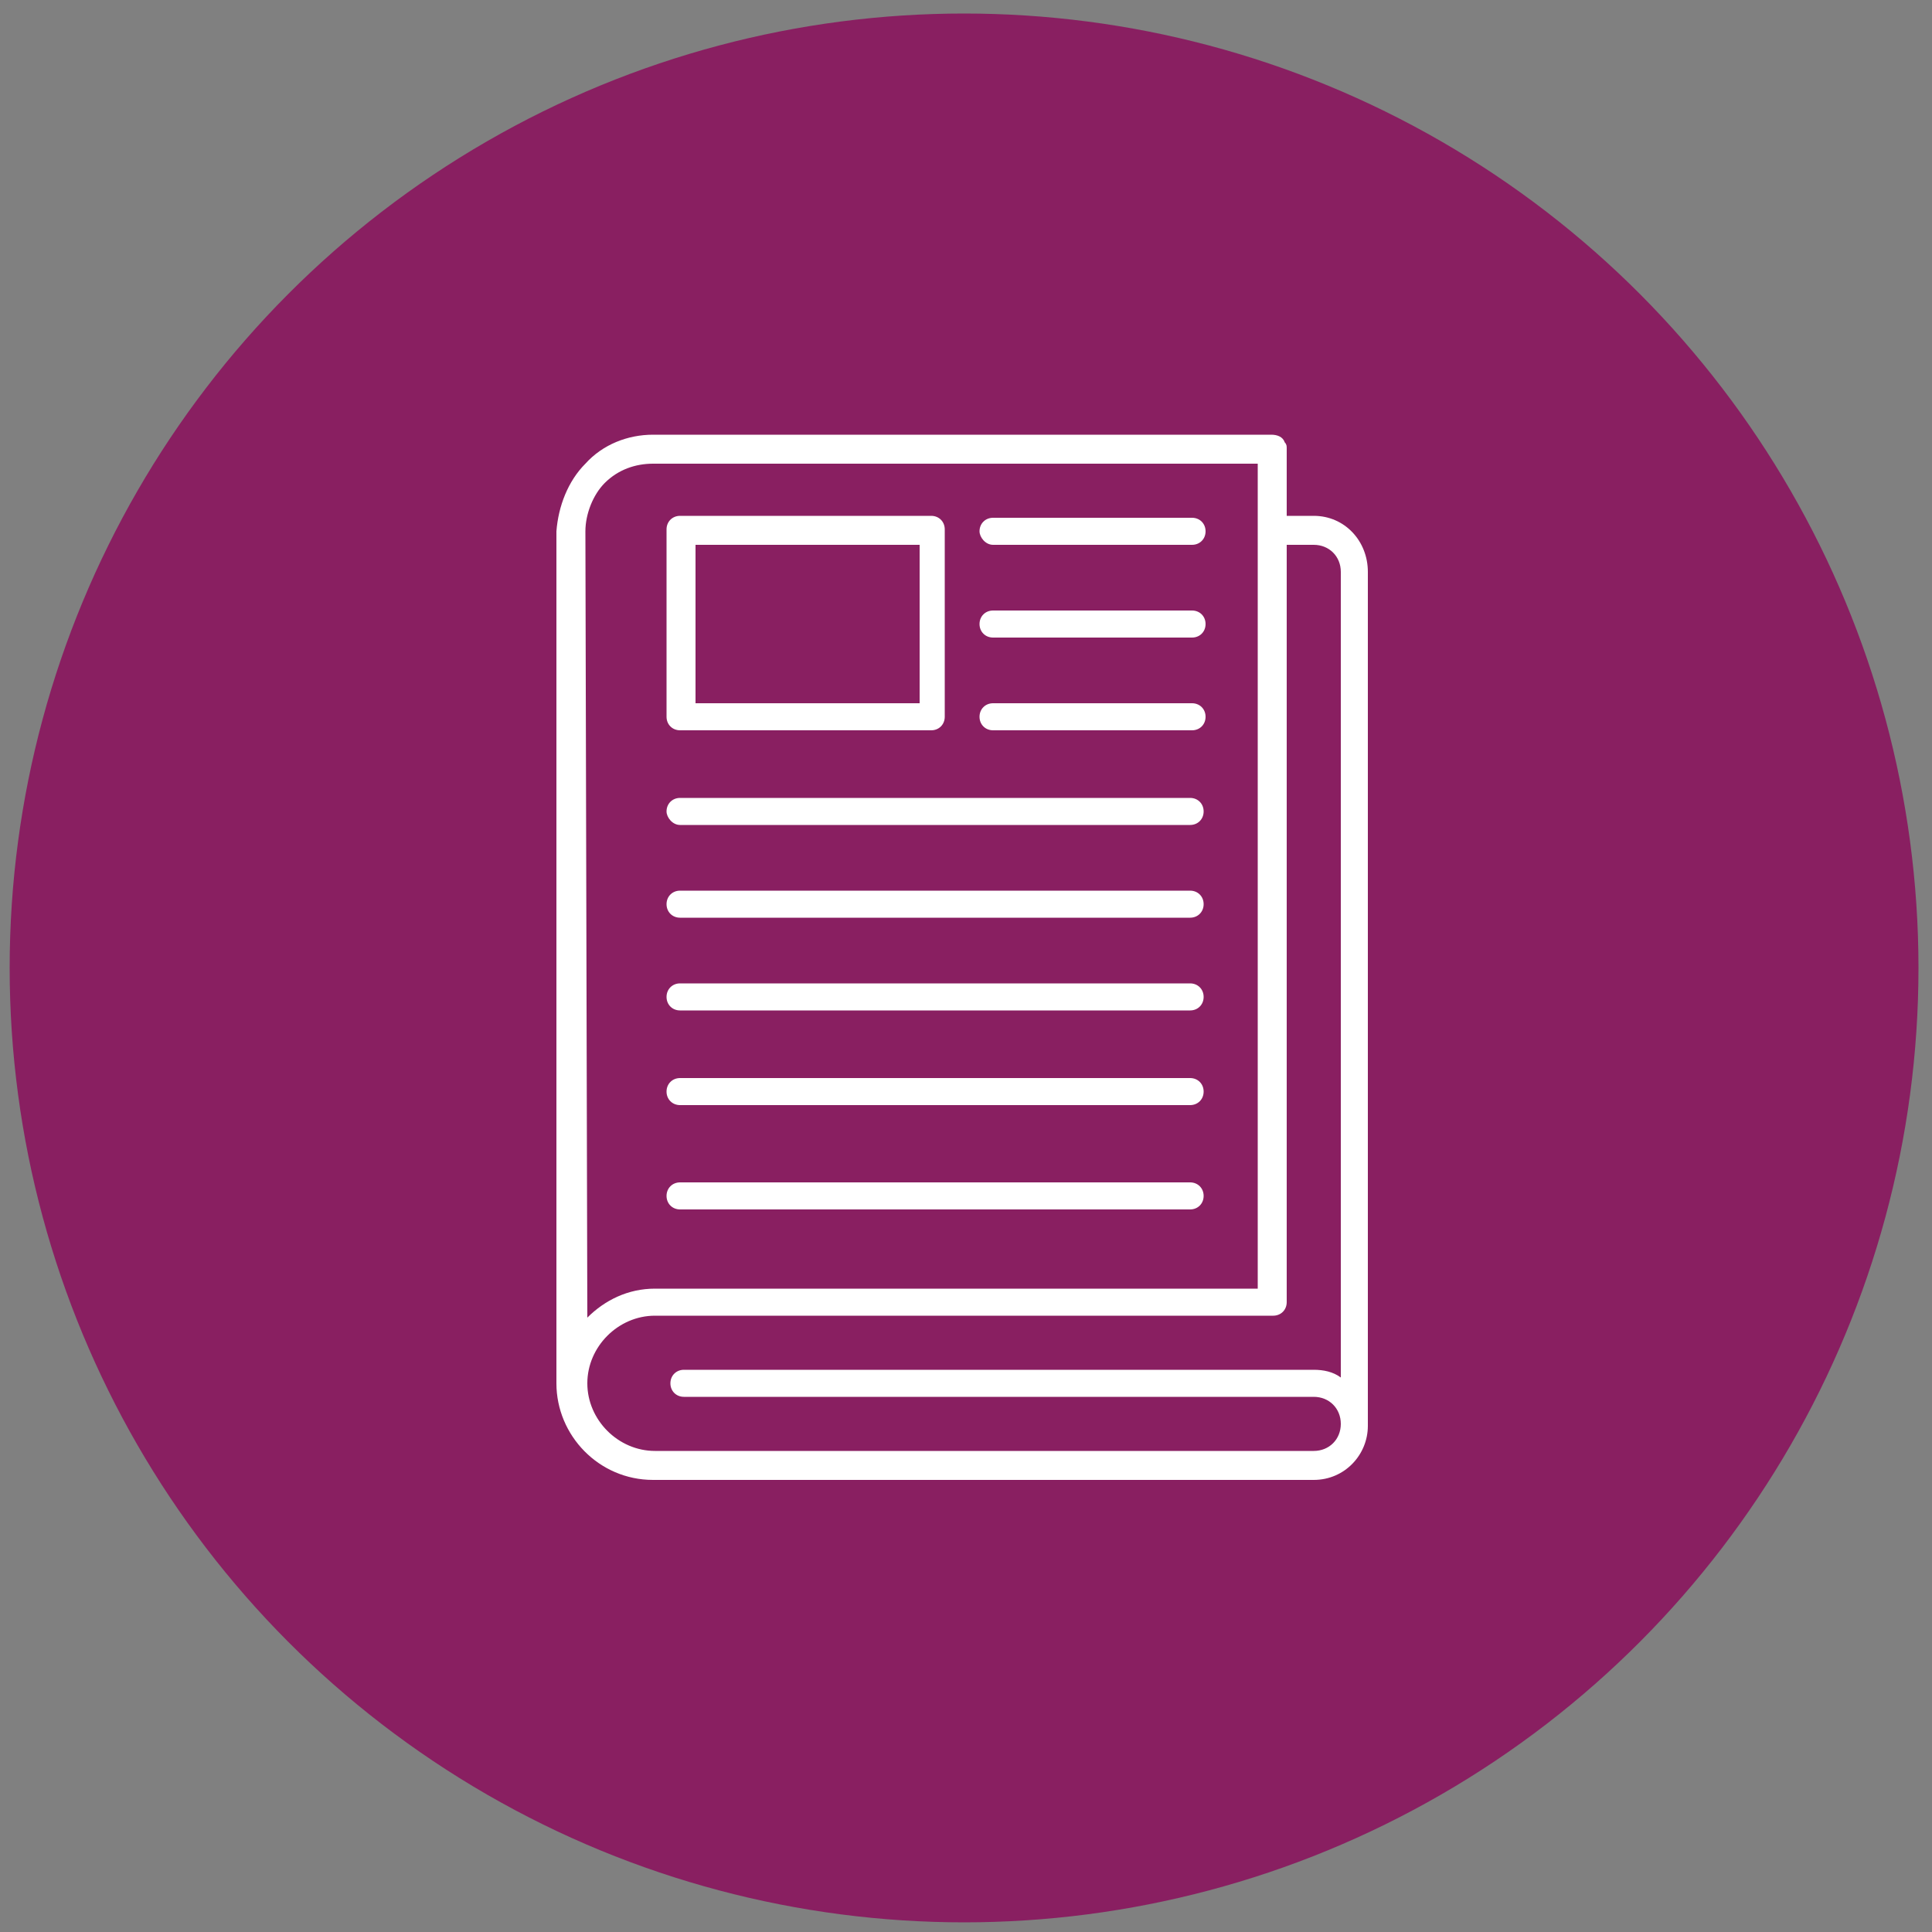 <?xml version="1.0" encoding="utf-8"?>
<!-- Generator: Adobe Illustrator 27.5.0, SVG Export Plug-In . SVG Version: 6.00 Build 0)  -->
<svg version="1.1" id="Layer_1" xmlns="http://www.w3.org/2000/svg" xmlns:xlink="http://www.w3.org/1999/xlink" x="0px" y="0px"
	 viewBox="0 0 100 100" style="enable-background:new 0 0 100 100;" xml:space="preserve">
<rect x="0" y="0" width="100" height="100" fill="#808080" stroke="none"/>
<style type="text/css">
	.st0{fill:#891F61;}
	.st1{fill:#FFFFFF;}
	.st2{fill:#484EA0;}
	.st3{fill:#D1278F;}
	.st4{fill:#ADC836;}
</style>
<g>
	<circle class="st0" cx="49.9" cy="50.1" r="49.4"/>
	<g>
		<path class="st1" d="M68,26.7h-1.4v-3.5v0c0-0.1,0-0.2-0.1-0.3c-0.1-0.3-0.4-0.4-0.7-0.4c0,0,0,0,0,0h-32c-1.3,0-2.6,0.5-3.5,1.5
			c-0.9,0.9-1.4,2.2-1.5,3.5c0,0,0,0,0,0v44.1c0,2.7,2.2,5,5,5H68c1.6,0,2.8-1.3,2.8-2.8c0,0,0,0,0,0V29.6
			C70.8,28,69.6,26.7,68,26.7L68,26.7z M30.3,27.5L30.3,27.5c0-0.9,0.4-1.9,1-2.5c0.7-0.7,1.6-1,2.5-1h31.3v42.7H33.9
			c-1.4,0-2.6,0.6-3.5,1.5L30.3,27.5z M69.4,71.3C69,71,68.5,70.9,68,70.9H35.4c-0.4,0-0.7,0.3-0.7,0.7c0,0.4,0.3,0.7,0.7,0.7H68
			c0.8,0,1.4,0.6,1.4,1.4c0,0.8-0.6,1.4-1.4,1.4H33.9c-1.9,0-3.5-1.6-3.5-3.5c0-1.9,1.6-3.5,3.5-3.5h32c0.4,0,0.7-0.3,0.7-0.7V28.2
			H68c0.8,0,1.4,0.6,1.4,1.4L69.4,71.3L69.4,71.3z"/>
		<path class="st1" d="M35.2,37.8h13c0.4,0,0.7-0.3,0.7-0.7v-9.7c0-0.4-0.3-0.7-0.7-0.7h-13c-0.4,0-0.7,0.3-0.7,0.7v9.7
			C34.5,37.5,34.8,37.8,35.2,37.8z M36,28.2h11.6v8.2l-11.6,0V28.2z"/>
		<path class="st1" d="M51.4,28.2h10.3c0.4,0,0.7-0.3,0.7-0.7c0-0.4-0.3-0.7-0.7-0.7H51.4c-0.4,0-0.7,0.3-0.7,0.7
			C50.7,27.8,51,28.2,51.4,28.2z"/>
		<path class="st1" d="M51.4,33h10.3c0.4,0,0.7-0.3,0.7-0.7s-0.3-0.7-0.7-0.7H51.4c-0.4,0-0.7,0.3-0.7,0.7S51,33,51.4,33z"/>
		<path class="st1" d="M51.4,37.8h10.3c0.4,0,0.7-0.3,0.7-0.7s-0.3-0.7-0.7-0.7l-10.3,0c-0.4,0-0.7,0.3-0.7,0.7
			C50.7,37.5,51,37.8,51.4,37.8L51.4,37.8z"/>
		<path class="st1" d="M35.2,42.7h26.4c0.4,0,0.7-0.3,0.7-0.7s-0.3-0.7-0.7-0.7H35.2c-0.4,0-0.7,0.3-0.7,0.7
			C34.5,42.3,34.8,42.7,35.2,42.7L35.2,42.7z"/>
		<path class="st1" d="M35.2,47.5h26.4c0.4,0,0.7-0.3,0.7-0.7c0-0.4-0.3-0.7-0.7-0.7H35.2c-0.4,0-0.7,0.3-0.7,0.7
			C34.5,47.2,34.8,47.5,35.2,47.5L35.2,47.5z"/>
		<path class="st1" d="M35.2,52.3h26.4c0.4,0,0.7-0.3,0.7-0.7s-0.3-0.7-0.7-0.7H35.2c-0.4,0-0.7,0.3-0.7,0.7
			C34.5,52,34.8,52.3,35.2,52.3L35.2,52.3z"/>
		<path class="st1" d="M35.2,62.6h26.4c0.4,0,0.7-0.3,0.7-0.7c0-0.4-0.3-0.7-0.7-0.7H35.2c-0.4,0-0.7,0.3-0.7,0.7
			C34.5,62.3,34.8,62.6,35.2,62.6L35.2,62.6z"/>
		<path class="st1" d="M35.2,57.2h26.4c0.4,0,0.7-0.3,0.7-0.7s-0.3-0.7-0.7-0.7H35.2c-0.4,0-0.7,0.3-0.7,0.7S34.8,57.2,35.2,57.2
			L35.2,57.2z"/>
	</g>
</g>
</svg>
